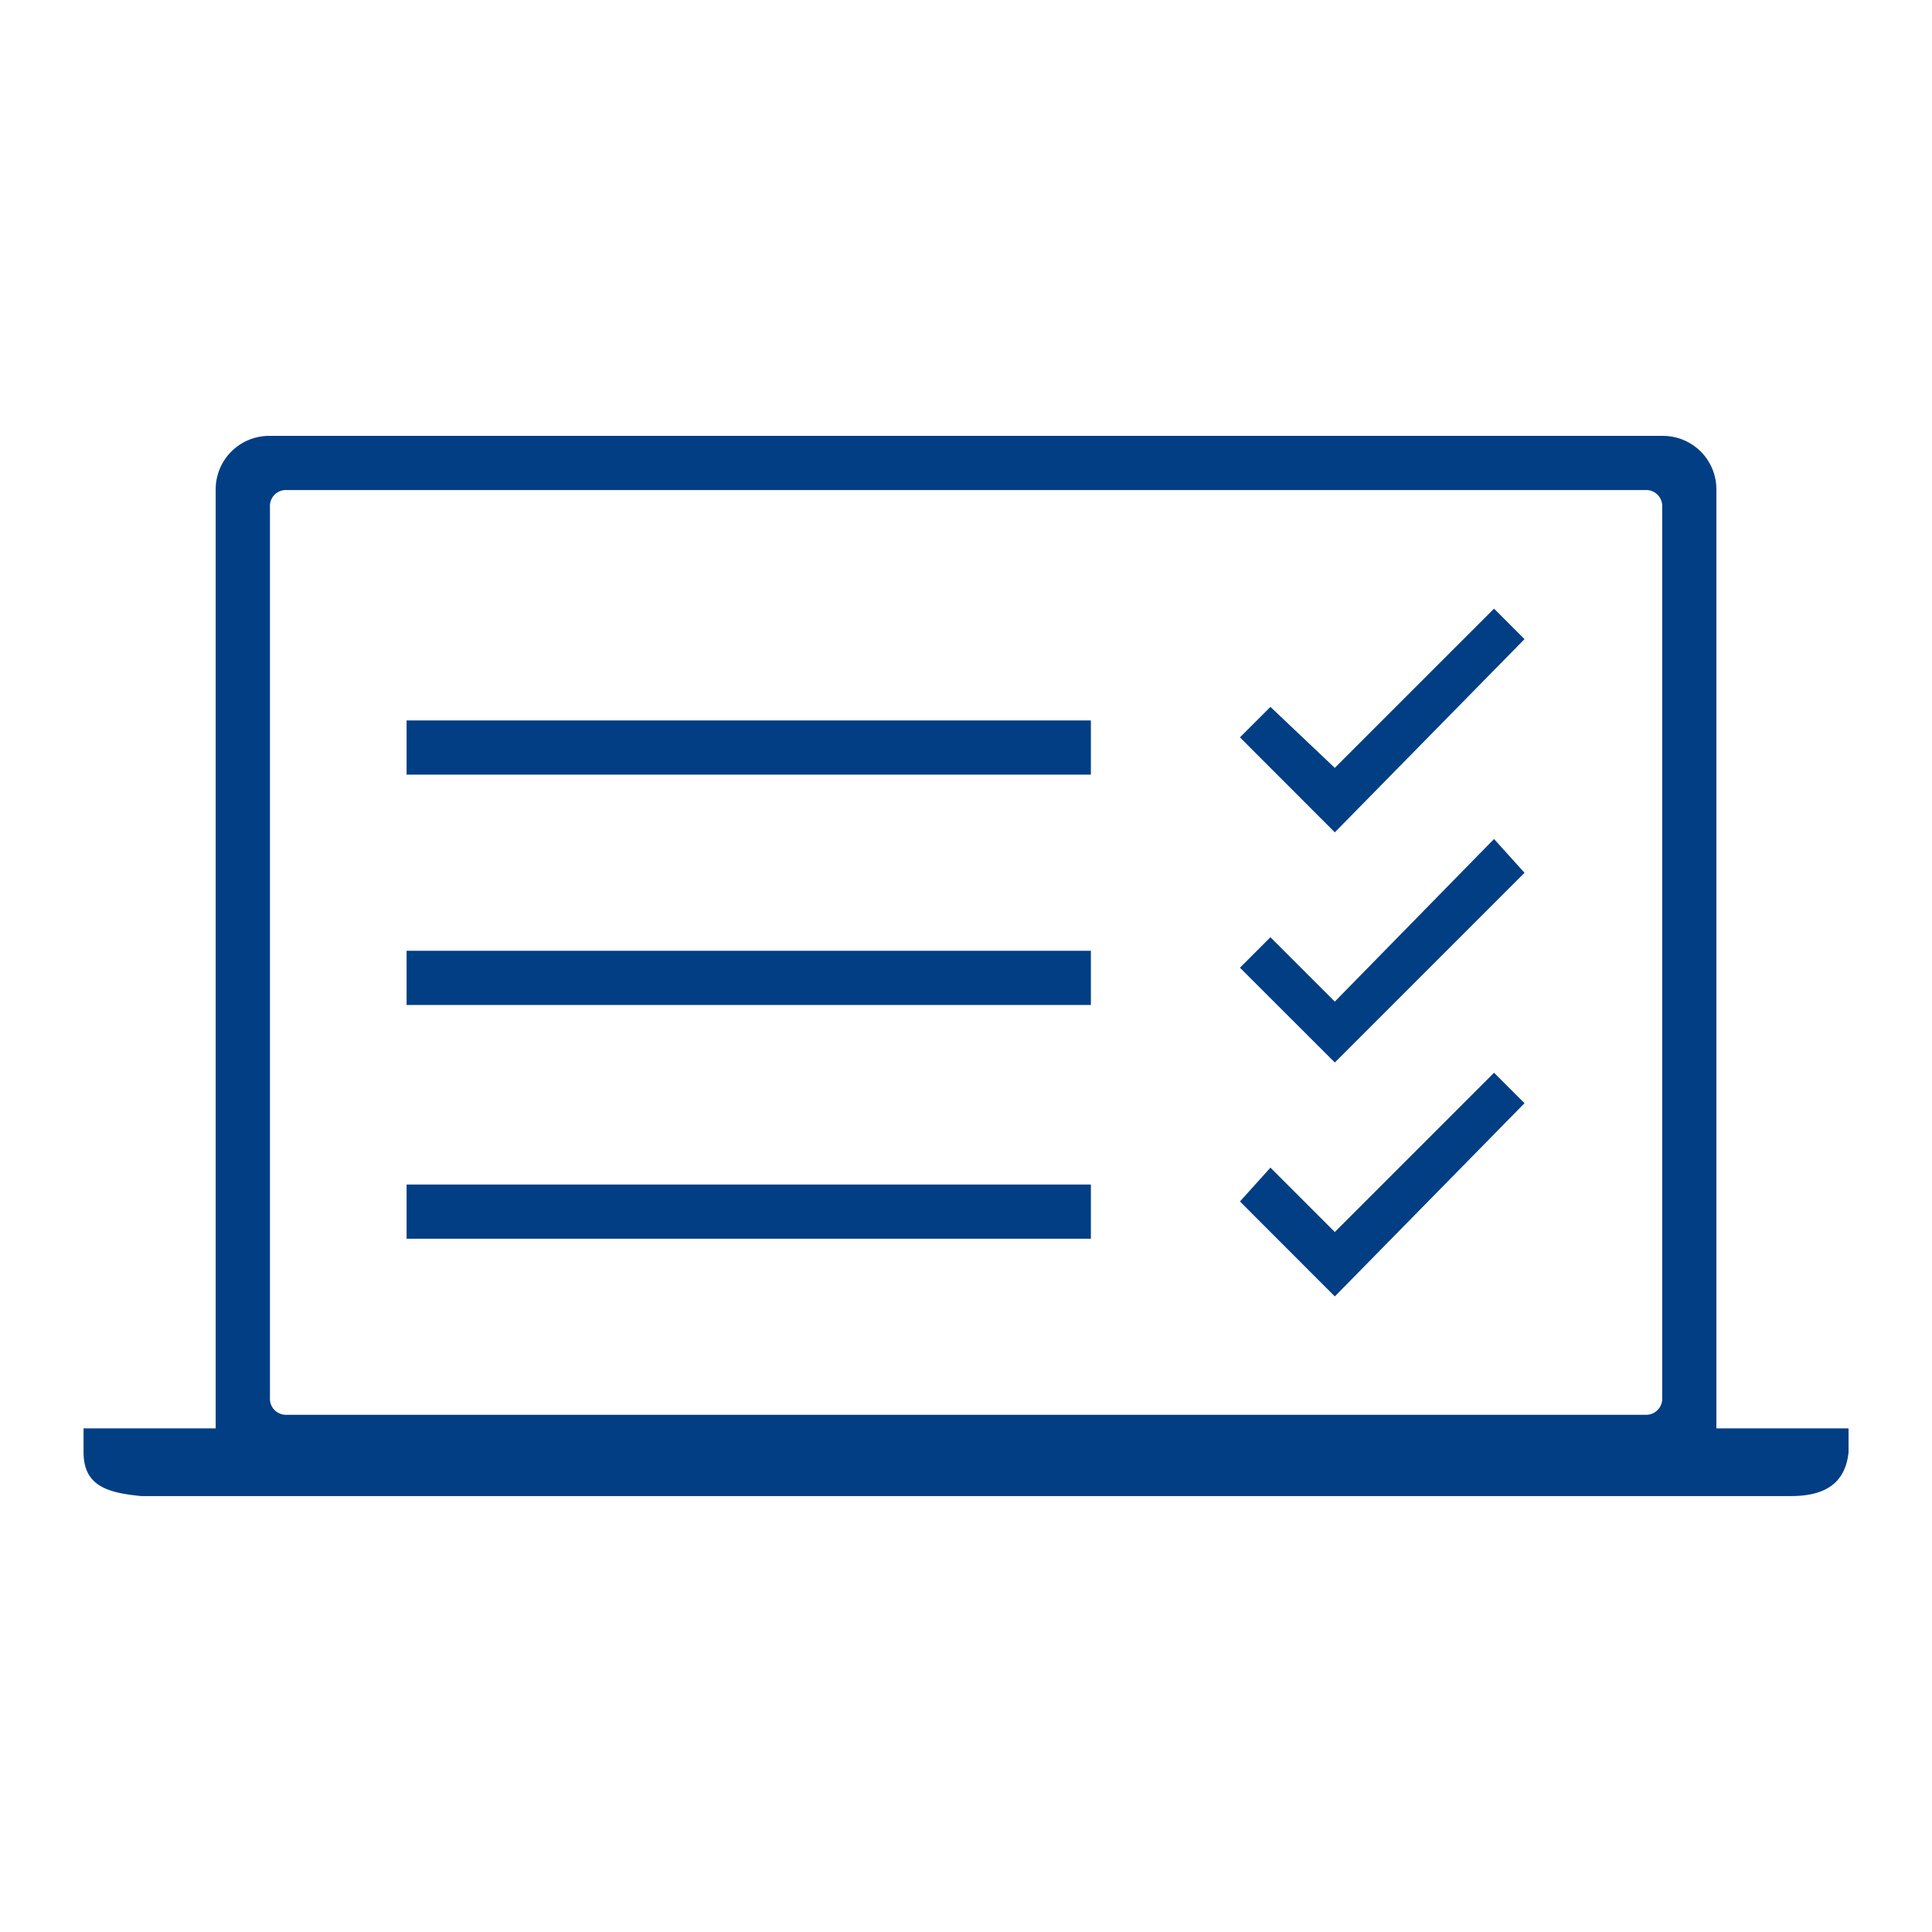 <?xml version="1.0" encoding="UTF-8"?> <svg xmlns="http://www.w3.org/2000/svg" width="80" height="80" viewBox="0 0 80 80"><g id="ic-autofill" transform="translate(0 15257)"><path id="Pfad_29242" data-name="Pfad 29242" d="M0,0H80V80H0Z" transform="translate(0 -15257)" fill="none"></path><g id="Automatisch" transform="translate(3.46 -15238.951)"><g id="Gruppe_26087_00000036964704164385064040000004466961294849073074_" transform="translate(0 0)"><g id="Gruppe_26087_00000151527325860997259700000017249851319008532902_"><path id="Pfad_26162" data-name="Pfad 26162" d="M3418.112,11825.7v-38.854a2.215,2.215,0,0,0-2.244-2.243h-57.652a2.215,2.215,0,0,0-2.245,2.243v38.854H3350.5v.98c0,1.405.982,1.685,2.385,1.823H3421.2c1.262,0,2.245-.418,2.385-1.823v-.98Zm-2.244-1.263a.664.664,0,0,1-.7.7h-56.25a.664.664,0,0,1-.7-.7v-36.891a.662.662,0,0,1,.7-.7h56.25a.663.663,0,0,1,.7.7Z" transform="translate(-3350.5 -11784.603)" fill="#023e84"></path></g></g><path id="Pfad_29966" data-name="Pfad 29966" d="M0,0H28.335V2.244H0Z" transform="translate(13.376 11.783)" fill="#023e84"></path><path id="Pfad_29965" data-name="Pfad 29965" d="M0,0H28.335V2.244H0Z" transform="translate(13.376 21.321)" fill="#023e84"></path><path id="Pfad_29964" data-name="Pfad 29964" d="M0,0H28.335V2.244H0Z" transform="translate(13.376 31)" fill="#023e84"></path><g id="Pfad_25986" transform="translate(47.884 7.154)"><path id="Pfad_26163" data-name="Pfad 26163" d="M49.383,10.062l-7.855,8L37.6,14.13l1.262-1.262,2.665,2.525L48.121,8.8Z" transform="translate(-37.6 -8.8)" fill="#023e84"></path></g><g id="Pfad_25986_00000026124058052330845470000003932503376924155020_" transform="translate(47.884 16.692)"><path id="Pfad_26164" data-name="Pfad 26164" d="M49.383,17l-7.855,7.855L37.6,20.93l1.262-1.262,2.665,2.665L48.121,15.6Z" transform="translate(-37.6 -15.6)" fill="#023e84"></path></g><g id="Pfad_25986_00000088847549688035286580000001363070355614128031_" transform="translate(47.884 26.371)"><path id="Pfad_26165" data-name="Pfad 26165" d="M49.383,23.762l-7.855,8L37.6,27.83l1.262-1.4,2.665,2.665L48.121,22.5Z" transform="translate(-37.6 -22.5)" fill="#023e84"></path></g></g></g></svg> 